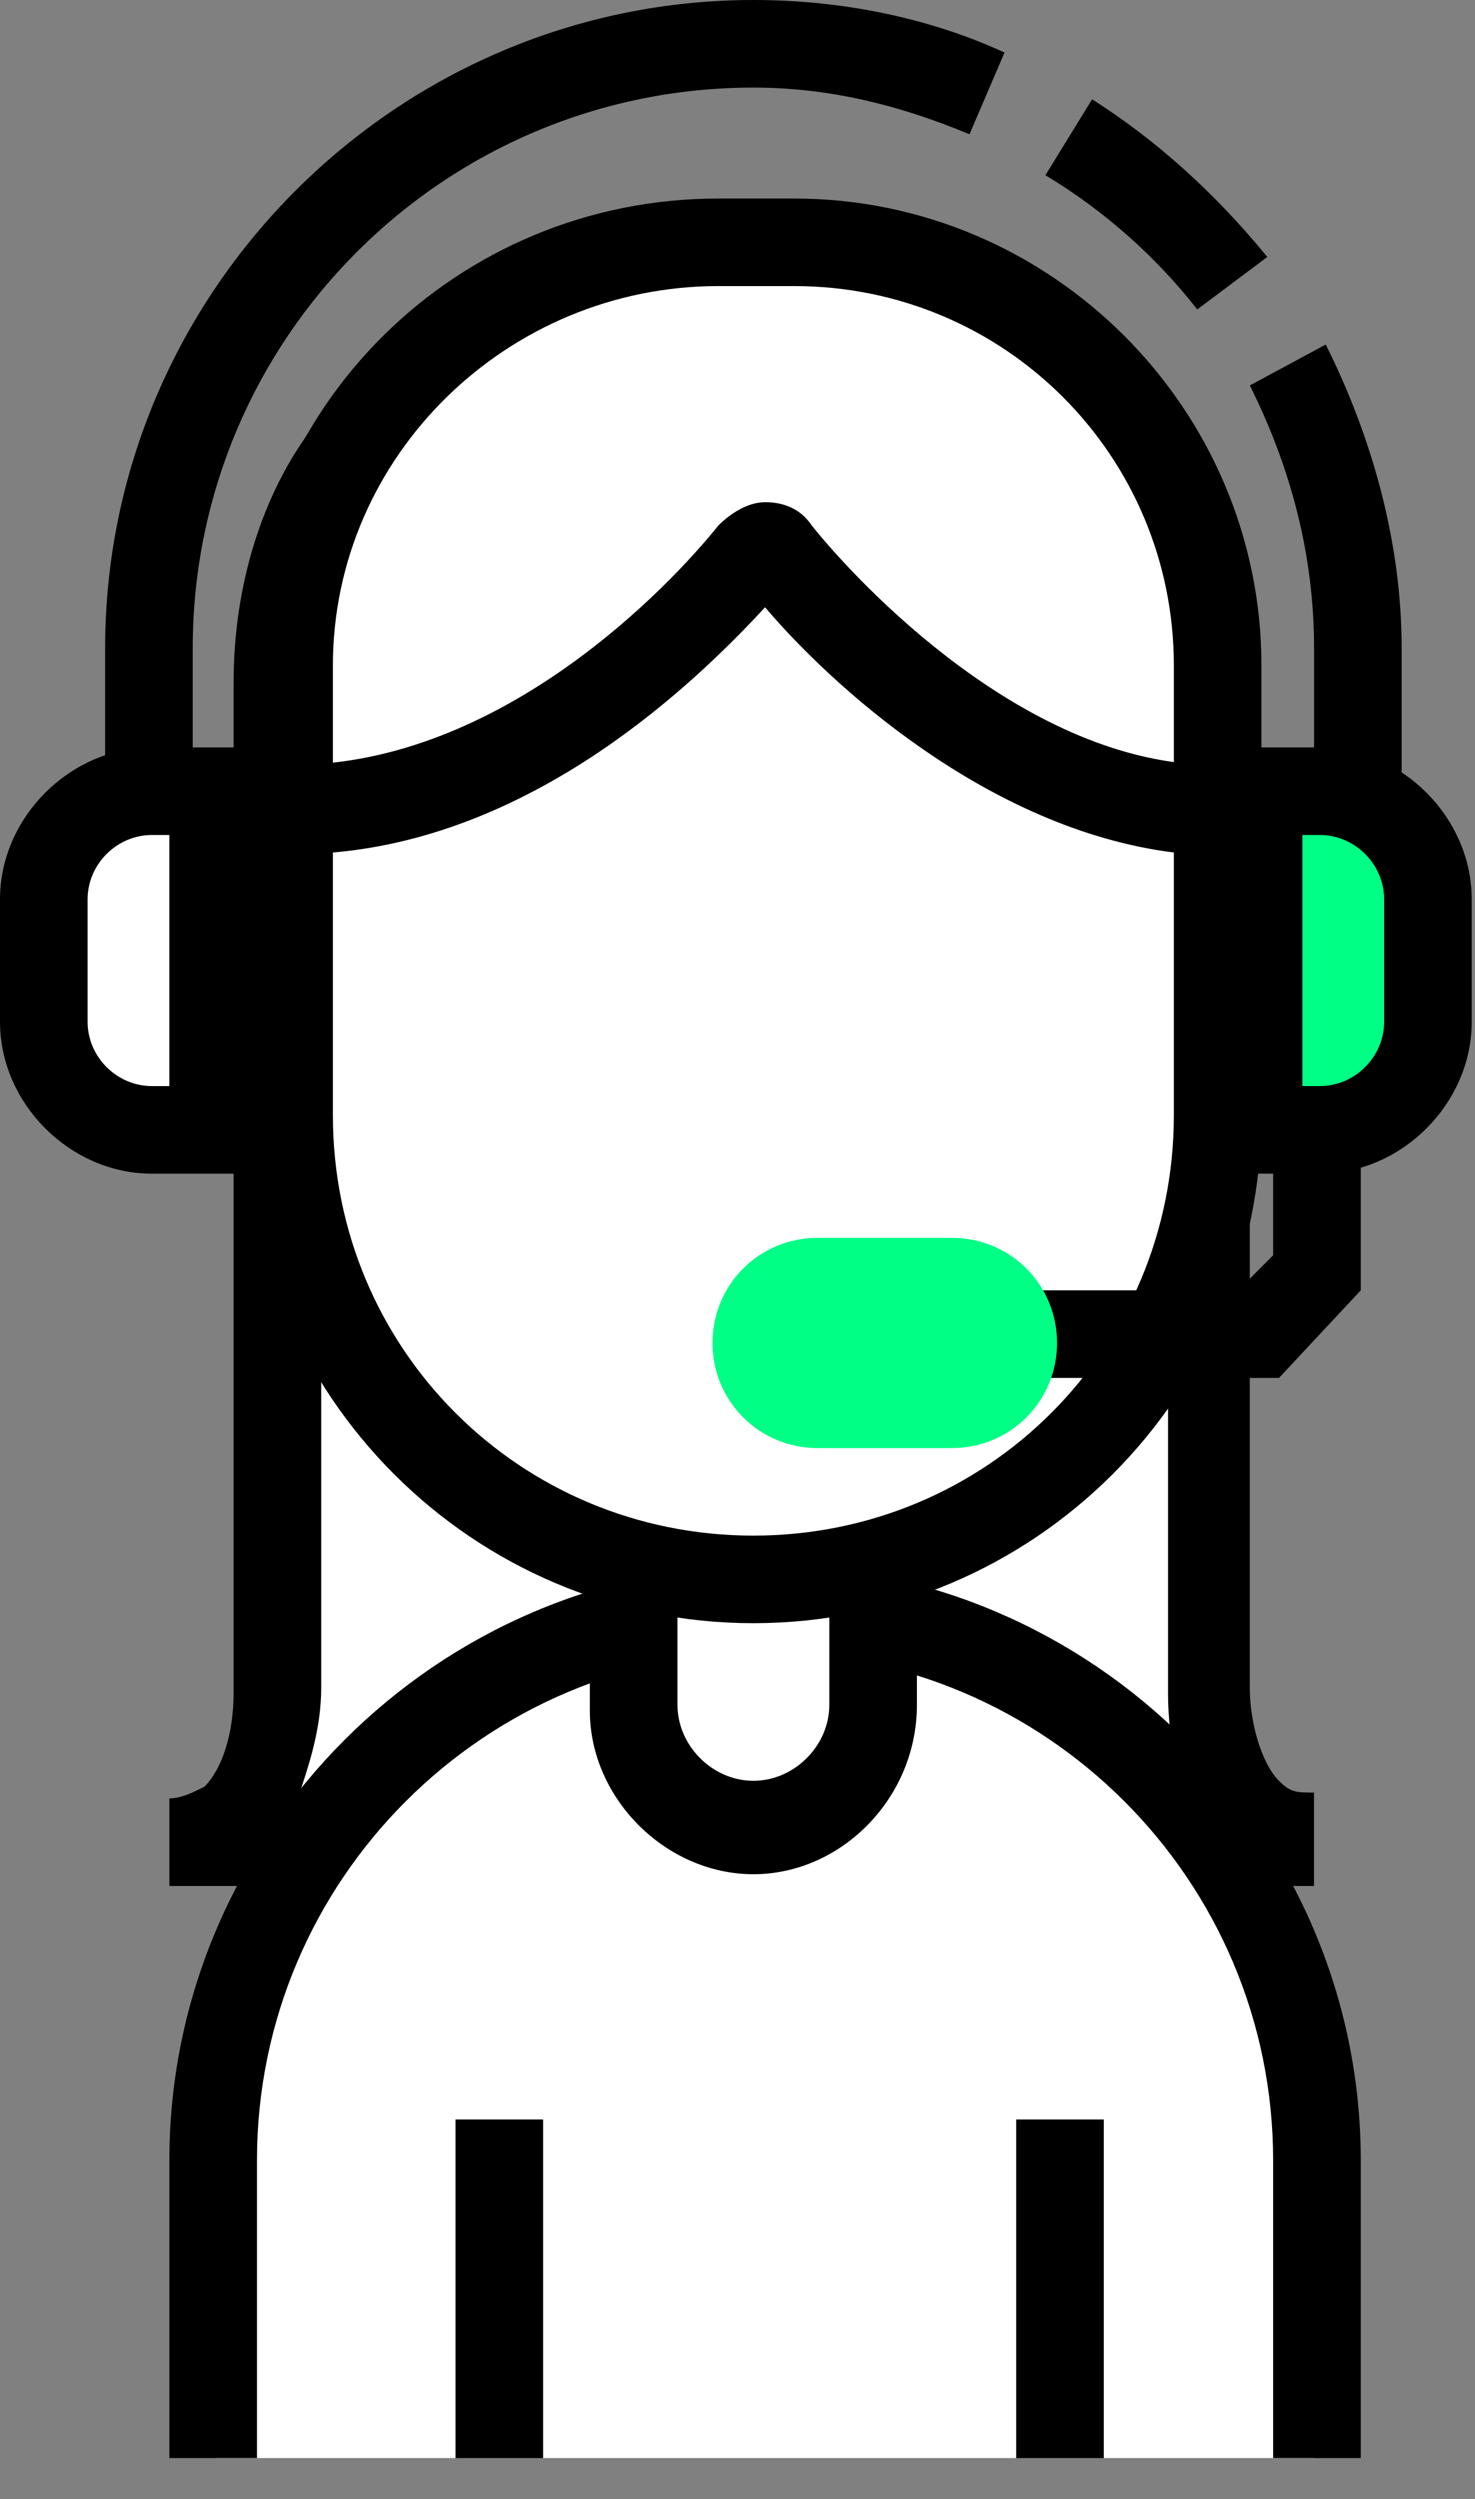 <svg xmlns="http://www.w3.org/2000/svg" width="36" height="61" viewBox="0 0 36 61" fill="none"><rect x="0" y="0" width="36" height="61" fill="#808080" stroke="none"/><path d="M32.071 44.893H27.795H18.815V16.532C18.815 12.399 21.238 8.979 24.089 8.979C27.082 8.979 29.363 12.399 29.363 16.532V41.188C29.506 42.898 30.361 44.893 32.071 44.893Z" fill="white"></path><path d="M32.071 46.035H17.675V16.676C17.675 11.83 20.526 7.982 24.089 7.982C27.653 7.982 30.503 11.83 30.503 16.676V41.189C30.503 42.044 30.788 43.042 31.216 43.469C31.501 43.755 31.644 43.755 32.071 43.755V46.035ZM19.956 43.897H29.078C28.65 43.184 28.508 42.187 28.508 41.332V16.676C28.508 13.113 26.512 10.12 24.232 10.12C21.951 10.12 19.956 13.113 19.956 16.676V43.897Z" fill="black"></path><path d="M4.134 44.893H8.41H17.39V16.532C17.39 12.399 14.967 8.979 12.116 8.979C9.122 8.979 6.842 12.399 6.842 16.532V41.188C6.699 42.898 5.844 44.893 4.134 44.893Z" fill="white"></path><path d="M18.387 46.035H4.134V43.897C4.419 43.897 4.704 43.755 4.989 43.612C5.416 43.184 5.701 42.329 5.701 41.332V16.676C5.701 11.83 8.552 7.982 12.116 7.982C15.679 7.982 18.53 11.83 18.53 16.676V46.035H18.387ZM7.269 43.897H16.392V16.676C16.392 13.113 14.396 10.12 12.116 10.12C9.835 10.12 7.84 13.113 7.84 16.676V41.189C7.84 42.187 7.555 43.042 7.269 43.897Z" fill="black"></path><path d="M29.791 22.944V16.246C29.791 10.545 25.087 5.842 19.385 5.842H17.532C11.831 5.842 7.127 10.545 7.127 16.246V22.944H29.791Z" fill="white"></path><path d="M29.791 22.946V16.248C29.791 10.547 25.087 5.844 19.385 5.844H17.532C11.831 5.844 7.127 10.547 7.127 16.248V22.946H29.791Z" fill="white"></path><path d="M30.788 23.943H5.987V16.247C5.987 9.976 11.118 4.846 17.532 4.846H19.385C25.657 4.846 30.788 9.976 30.788 16.247V23.943ZM8.125 21.805H28.65V16.247C28.65 11.117 24.517 6.983 19.385 6.983H17.532C12.401 6.983 8.125 11.117 8.125 16.247V21.805Z" fill="black"></path><path d="M32.072 59.999V52.731C32.072 45.32 26.085 39.334 18.673 39.334C11.261 39.334 5.274 45.32 5.274 52.731V59.999H32.072Z" fill="white"></path><path d="M33.212 59.999H31.073V52.73C31.073 45.889 25.515 40.331 18.673 40.331C11.831 40.331 6.272 45.889 6.272 52.73V59.999H4.134V52.73C4.134 44.749 10.69 38.193 18.673 38.193C26.655 38.193 33.212 44.749 33.212 52.73V59.999Z" fill="black"></path><path d="M13.256 51.734H11.118V60.001H13.256V51.734Z" fill="black"></path><path d="M26.94 51.734H24.802V60.001H26.94V51.734Z" fill="black"></path><path d="M18.388 44.61C16.82 44.61 15.394 43.328 15.394 41.617V35.489C15.394 33.921 16.677 32.496 18.388 32.496C19.956 32.496 21.381 33.779 21.381 35.489V41.617C21.381 43.328 19.956 44.61 18.388 44.61Z" fill="white"></path><path d="M18.388 45.748C16.25 45.748 14.396 43.895 14.396 41.757V35.487C14.396 33.349 16.25 31.496 18.388 31.496C20.526 31.496 22.379 33.349 22.379 35.487V41.615C22.379 43.895 20.526 45.748 18.388 45.748ZM18.388 33.634C17.39 33.634 16.535 34.489 16.535 35.487V41.615C16.535 42.612 17.39 43.468 18.388 43.468C19.385 43.468 20.241 42.612 20.241 41.615V35.487C20.241 34.489 19.385 33.634 18.388 33.634Z" fill="black"></path><path d="M29.648 19.811V27.222C29.648 33.492 24.517 38.481 18.388 38.481C12.116 38.481 7.127 33.35 7.127 27.222V19.811C12.686 19.811 17.105 15.108 18.388 13.54C18.53 13.255 18.958 13.255 19.1 13.54C20.241 15.108 24.659 19.811 29.648 19.811Z" fill="white"></path><path d="M18.387 39.621C11.546 39.621 5.987 34.063 5.987 27.222V18.671H7.127C12.258 18.671 16.392 14.253 17.532 12.828C17.817 12.543 18.245 12.258 18.673 12.258C19.1 12.258 19.528 12.4 19.813 12.828C20.953 14.253 25.087 18.671 29.648 18.671H30.788V27.222C30.788 34.063 25.229 39.621 18.387 39.621ZM8.125 20.809V27.222C8.125 32.923 12.686 37.483 18.387 37.483C24.089 37.483 28.65 32.923 28.65 27.222V20.809C24.089 20.239 20.241 16.676 18.673 14.823C16.962 16.676 13.114 20.381 8.125 20.809Z" fill="black"></path><path d="M4.704 24.086H2.566V15.82C2.566 7.126 9.693 0 18.388 0C20.526 0 22.664 0.428 24.517 1.283L23.662 3.278C21.951 2.565 20.241 2.138 18.388 2.138C10.833 2.138 4.704 8.266 4.704 15.82V24.086Z" fill="black"></path><path d="M29.221 7.554C28.223 6.272 26.94 5.132 25.515 4.277L26.655 2.424C28.223 3.421 29.648 4.704 30.931 6.272L29.221 7.554Z" fill="black"></path><path d="M34.21 24.087H32.072V15.821C32.072 13.541 31.501 11.403 30.504 9.408L32.357 8.41C33.497 10.69 34.21 13.256 34.21 15.821V24.087Z" fill="black"></path><path d="M5.274 27.508H3.849C2.423 27.508 1.283 26.368 1.283 24.943V21.95C1.283 20.525 2.423 19.385 3.849 19.385H5.274V27.508Z" fill="white"></path><path d="M6.272 28.648H3.706C1.71 28.648 0 26.938 0 24.942V21.95C0 19.954 1.71 18.244 3.706 18.244H6.272V28.648ZM3.706 20.382C2.851 20.382 2.138 21.095 2.138 21.95V24.942C2.138 25.798 2.851 26.51 3.706 26.51H4.134V20.382H3.706Z" fill="black"></path><path d="M30.646 27.508H32.071C33.497 27.508 34.637 26.368 34.637 24.943V21.95C34.637 20.525 33.497 19.385 32.071 19.385H30.646V27.508Z" fill="#00FF85"></path><path d="M32.214 28.648H29.648V18.244H32.214C34.21 18.244 35.92 19.954 35.92 21.95V24.942C35.92 26.938 34.21 28.648 32.214 28.648ZM31.787 26.51H32.214C33.069 26.51 33.782 25.798 33.782 24.942V21.95C33.782 21.095 33.069 20.382 32.214 20.382H31.787V26.51Z" fill="black"></path><path d="M31.216 33.634H24.089V31.496H30.218L31.073 30.641V27.506H33.212V31.496L31.216 33.634Z" fill="black"></path><path d="M23.234 34.206H19.955C19.1 34.206 18.53 33.493 18.53 32.781C18.53 31.925 19.243 31.355 19.955 31.355H23.234C24.089 31.355 24.659 32.068 24.659 32.781C24.802 33.636 24.089 34.206 23.234 34.206Z" fill="white"></path><path d="M23.234 35.346H19.955C18.53 35.346 17.39 34.205 17.39 32.78C17.39 31.355 18.53 30.215 19.955 30.215H23.234C24.659 30.215 25.799 31.355 25.799 32.78C25.799 34.205 24.659 35.346 23.234 35.346Z" fill="#00FF85"></path></svg>